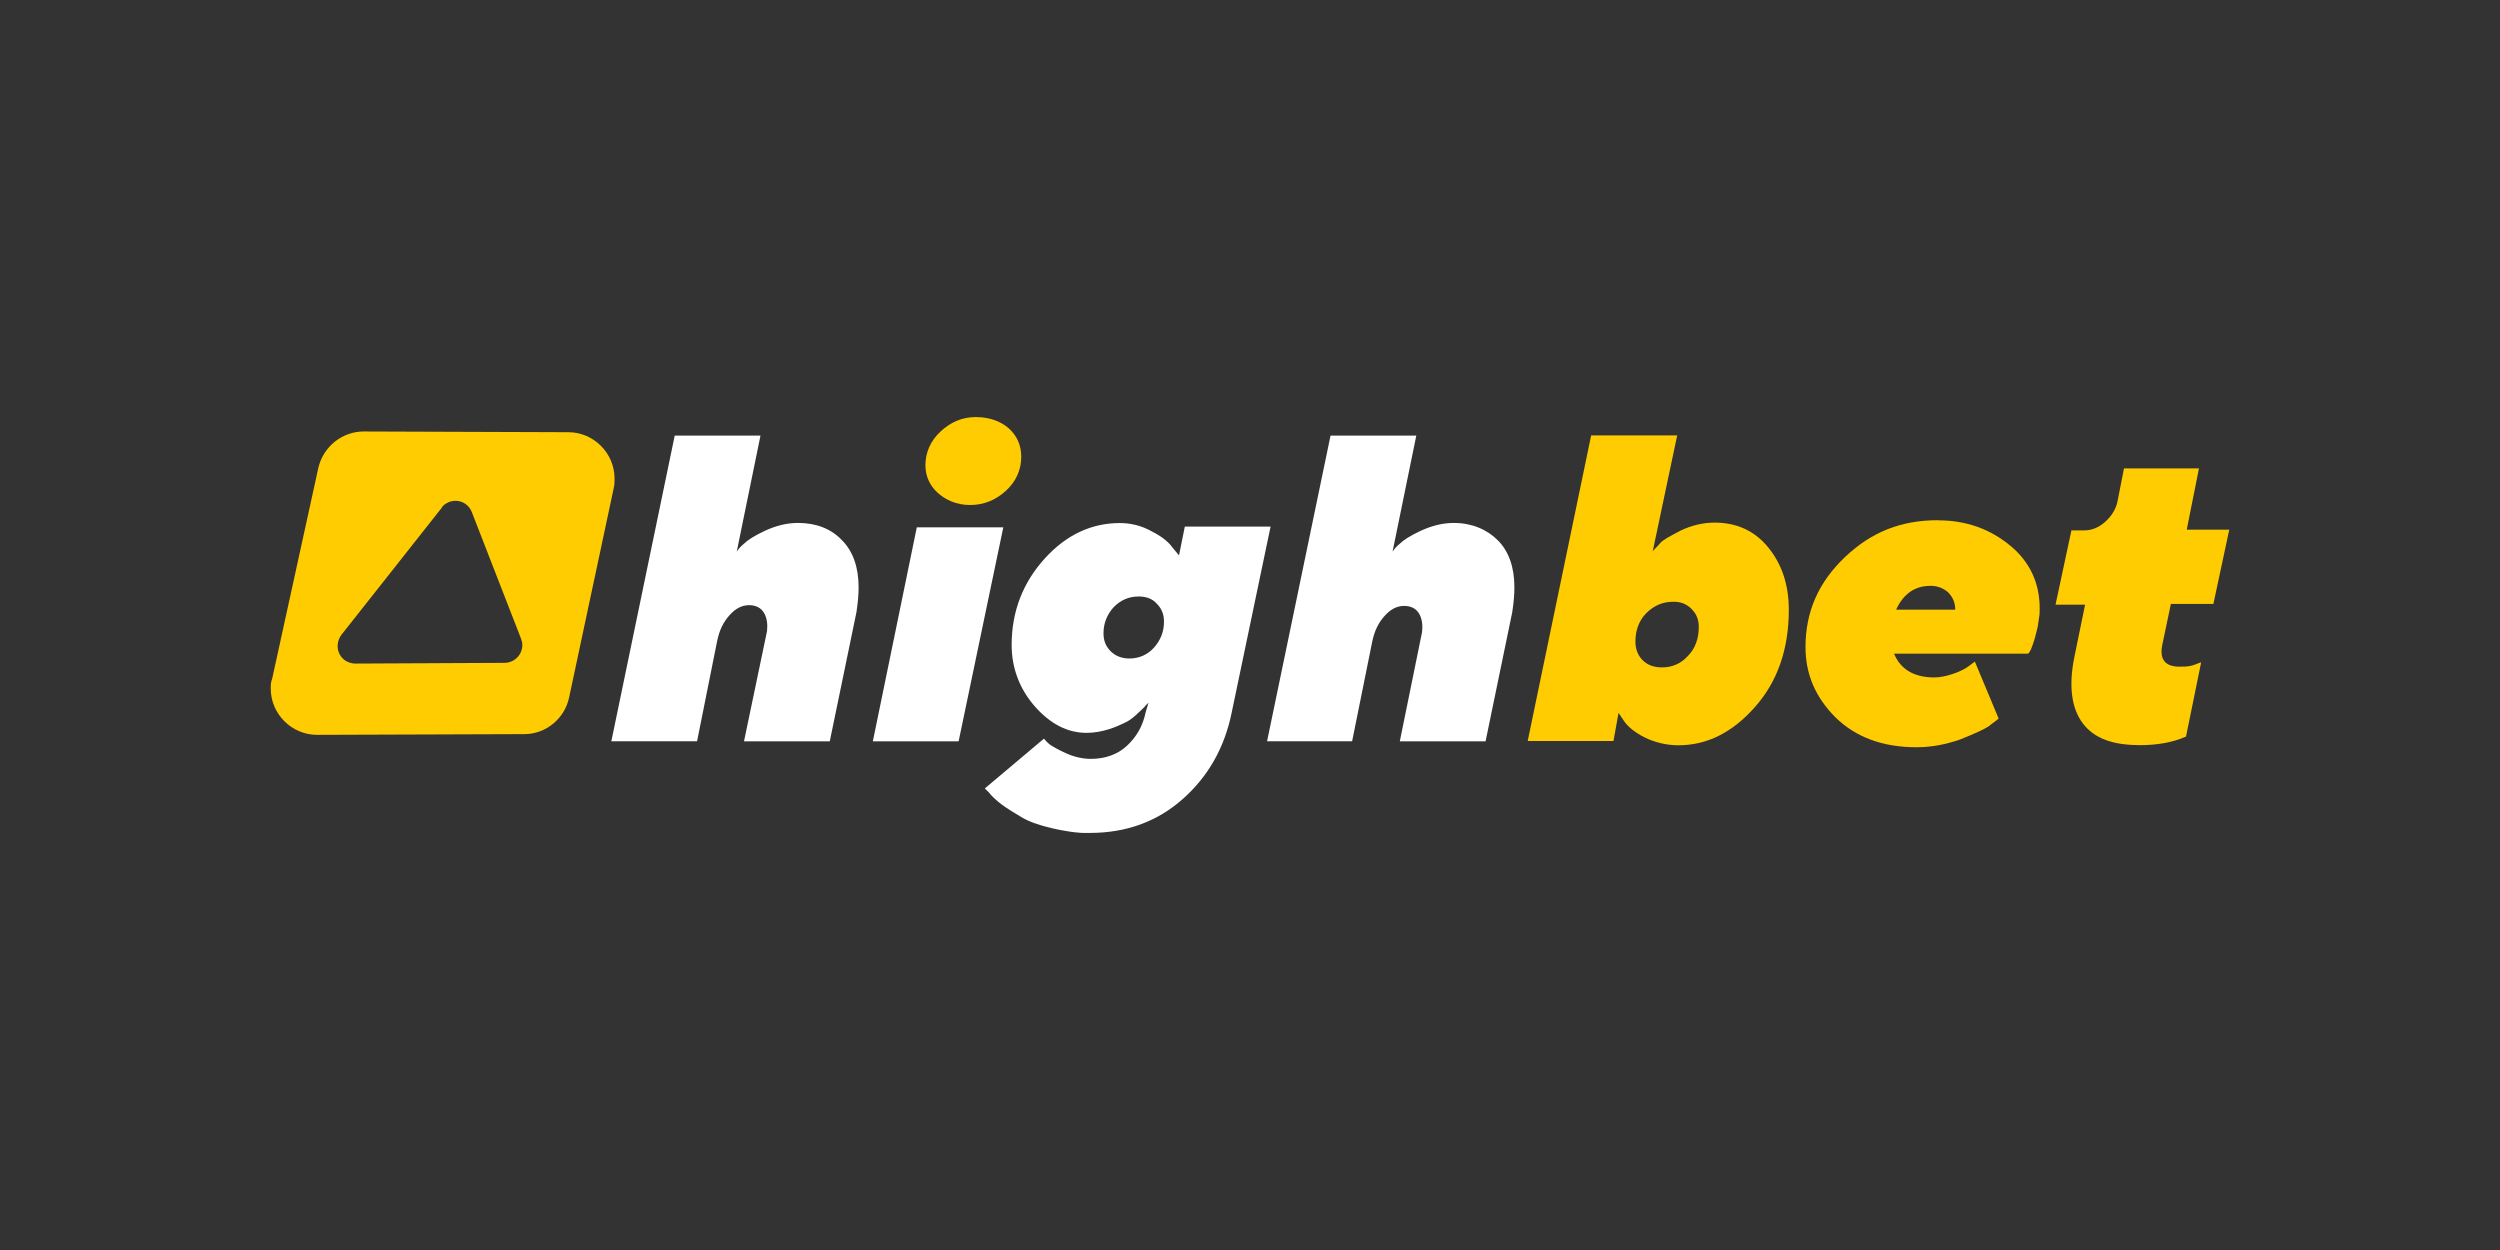 <svg fill="none" height="90" viewBox="0 0 180 90" width="180" xmlns="http://www.w3.org/2000/svg" xmlns:xlink="http://www.w3.org/1999/xlink"><rect x="0" y="0" width="180" height="90" fill="#333333" stroke="none"/><clipPath id="a"><path d="m19.5 30.029h141v29.943h-141z"/></clipPath><g clip-path="url(#a)"><path d="m50.187 53.378 1.456-7.266c.157-.725.418-1.299.881-1.815.418-.47.881-.725 1.403-.725s.881.209 1.09.568c.209.365.261.829.209 1.299l-1.658 7.938h6.175l1.919-9.289c.104-.672.157-1.247.157-1.815 0-1.456-.418-2.598-1.195-3.375-.777-.829-1.867-1.247-3.166-1.247-.829 0-1.606.209-2.389.568-.777.365-1.247.672-1.508.933-.261.209-.418.418-.516.568l1.71-8.356h-6.175l-4.563 22.005h6.175zm18.833 0 3.218-15.412h-6.228l-3.166 15.412zm9.446 6.593c2.644 0 4.876-.829 6.691-2.441 1.815-1.606 3.009-3.682 3.525-6.228l2.8-13.388h-6.175l-.418 2.076-.47-.568c-.261-.366-.725-.777-1.456-1.142-.725-.418-1.508-.62-2.337-.62-2.024 0-3.838.829-5.399 2.546-1.554 1.71-2.389 3.786-2.389 6.228 0 1.658.568 3.166 1.658 4.413s2.337 1.919 3.734 1.919c.568 0 1.09-.104 1.606-.261.516-.157.933-.365 1.247-.516.313-.15.62-.418.881-.672.261-.261.47-.418.516-.516.104-.104.157-.157.209-.209l-.209.725c-.209.986-.672 1.762-1.351 2.389-.672.62-1.554.933-2.591.933-.62 0-1.247-.157-1.815-.418-.568-.261-.933-.47-1.142-.62-.209-.157-.313-.313-.418-.418l-4.256 3.584.313.313c.157.209.47.516.881.829.418.313.933.62 1.456.933.516.313 1.247.568 2.128.777.881.209 1.815.366 2.748.366zm2.853-12.559c-.516 0-.986-.157-1.351-.522-.366-.366-.516-.777-.516-1.299 0-.725.261-1.351.725-1.867.516-.522 1.09-.777 1.815-.777.516 0 .986.157 1.299.522.366.366.516.777.516 1.299 0 .725-.261 1.351-.725 1.867-.47.522-1.09.777-1.762.777zm16.032 5.966 1.456-7.213c.157-.725.418-1.299.881-1.815.418-.47.881-.725 1.404-.725.522 0 .881.209 1.09.568.209.365.261.829.209 1.299l-1.606 7.886h6.175l1.919-9.289c.105-.672.157-1.247.157-1.815 0-1.456-.418-2.598-1.195-3.375-.776-.777-1.867-1.247-3.166-1.247-.829 0-1.605.209-2.389.568-.777.365-1.247.672-1.508.933-.261.209-.417.418-.515.568l1.71-8.356h-6.175l-4.569 22.005h6.123z" fill="#fff"/><g fill="#ffcc01"><path d="m120.759 31.341-1.763 8.356c.105-.157.314-.313.516-.568.202-.255.725-.522 1.502-.933.776-.366 1.605-.568 2.441-.568 1.554 0 2.853.568 3.838 1.762.986 1.195 1.502 2.696 1.502 4.517 0 2.853-.829 5.19-2.442 7.004-1.606 1.815-3.427 2.748-5.503 2.748-.881 0-1.71-.209-2.441-.568-.725-.366-1.195-.777-1.456-1.142l-.418-.62-.365 2.024h-6.175l4.569-22.005h6.175zm-.261 11.985c-.777 0-1.404.261-1.972.829-.522.522-.776 1.247-.776 2.024 0 .522.156.986.515 1.351.366.365.829.522 1.404.522.724 0 1.351-.261 1.867-.829.515-.522.777-1.247.777-2.076 0-.522-.157-.933-.516-1.299-.366-.365-.777-.522-1.299-.522z"/><path d="m139.539 37.464c2.024 0 3.734.62 5.19 1.815 1.455 1.195 2.128 2.748 2.128 4.517 0 .261 0 .47-.052.725-.053.261-.053.47-.105.672-.052.209-.104.418-.156.62-.053.209-.105.366-.157.522-.052.157-.105.261-.157.418-.052.104-.104.209-.156.261l-.053.052h-9.648c.47 1.142 1.456 1.71 2.905 1.71.418 0 .881-.104 1.351-.261.464-.157.882-.365 1.143-.568l.417-.313 1.711 4.099c-.157.157-.418.313-.725.568-.313.209-.986.516-2.023.933-1.038.365-2.076.568-3.166.568-2.442 0-4.361-.725-5.81-2.128-1.456-1.456-2.18-3.114-2.18-5.085 0-2.546.933-4.667 2.852-6.489 1.919-1.815 4.047-2.644 6.691-2.644zm-.574 4.72c-1.09 0-1.919.568-2.442 1.71h4.256c0-.47-.156-.881-.515-1.247-.366-.313-.777-.47-1.299-.47z"/><path d="m154.018 53.653c1.351 0 2.441-.209 3.375-.62l1.09-5.346-.157.052c-.156.052-.365.157-.62.209-.261.052-.516.052-.777.052-1.038 0-1.455-.522-1.247-1.56l.621-2.957h3.061l1.142-5.346h-3.061l.881-4.413h-5.398l-.47 2.389c-.105.522-.412 1.038-.882 1.456-.463.418-.985.62-1.501.62h-.933l-1.143 5.346h2.128l-.776 3.786c-.418 2.076-.209 3.682.62 4.772.829 1.09 2.18 1.554 4.047 1.554z"/><path d="m69.849 36.361c.986 0 1.867-.365 2.591-1.038.725-.672 1.09-1.508 1.09-2.441 0-.829-.313-1.508-.881-2.024s-1.403-.829-2.389-.829-1.815.365-2.539 1.038c-.725.672-1.09 1.508-1.09 2.441 0 .777.313 1.456.881 1.971s1.351.881 2.337.881z"/><path clip-rule="evenodd" d="m26.191 31.067 14.733.052c1.815 0 3.323 1.508 3.323 3.323 0 .209 0 .47-.052.672l-3.218 15.099c-.313 1.508-1.658 2.644-3.218 2.644l-14.942.052c-1.815 0-3.323-1.508-3.323-3.323 0-.261 0-.47.104-.725l3.329-15.203c.366-1.508 1.71-2.592 3.27-2.592zm6.123 5.085c-.209.104-.418.209-.516.418l-7.213 9.132c-.418.568-.366 1.351.209 1.815.209.157.516.261.777.261l10.738-.052c.725 0 1.299-.568 1.299-1.299 0-.157-.052-.313-.104-.47l-3.531-9.08c-.261-.672-.986-.986-1.658-.725z" fill-rule="evenodd"/></g></g></svg>